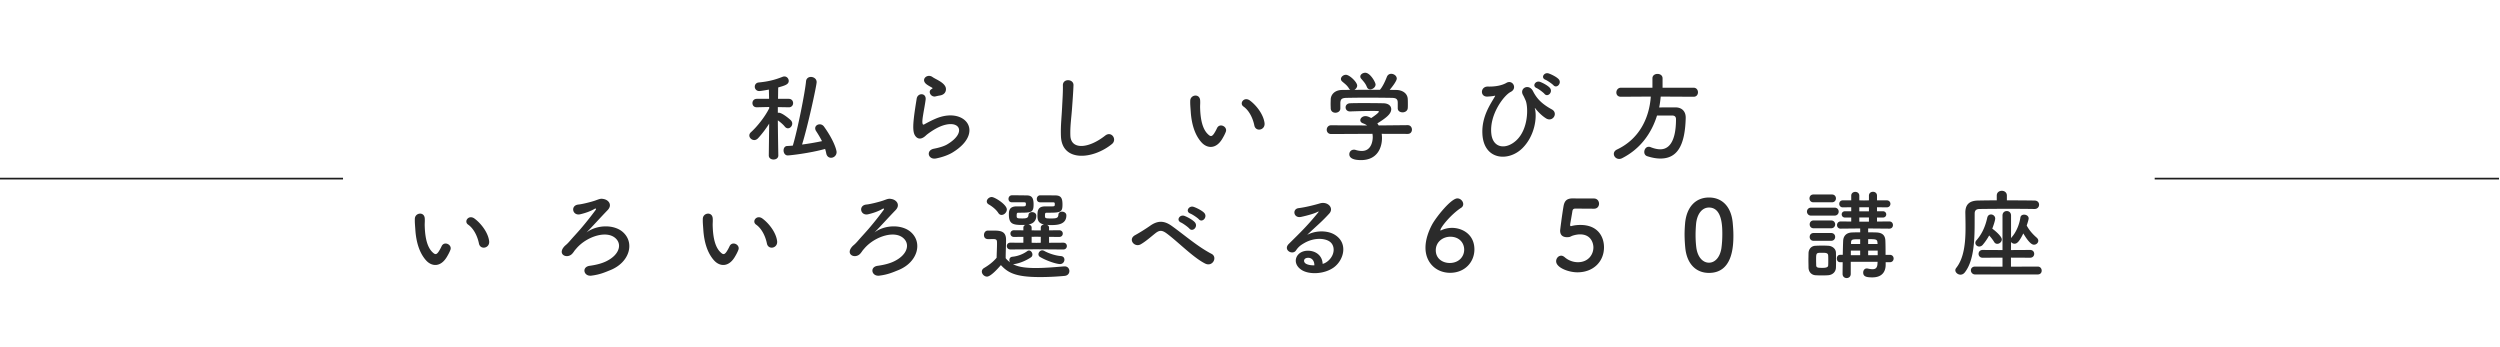 <svg xmlns="http://www.w3.org/2000/svg" width="360" height="50" xml:space="preserve"><path fill="#2B2B2B" d="M112.078 22.383c0 .393-.336.588-.686.588-.351 0-.686-.195-.686-.588v-.015l.056-4.566c-.505.8-1.079 1.541-1.611 2.115-.169.168-.351.252-.533.252-.378 0-.714-.322-.714-.658 0-.168.07-.321.238-.477.784-.7 1.975-2.129 2.633-3.459l-.013-.169-1.78.042h-.013c-.421 0-.617-.294-.617-.602 0-.309.21-.615.63-.615h1.766l-.029-1.331c-1.036.195-1.33.21-1.386.21a.622.622 0 0 1-.645-.63c0-.281.183-.562.561-.604 1.316-.126 2.269-.35 3.474-.827a.75.75 0 0 1 .224-.042c.364 0 .63.31.63.646 0 .504-.56.672-1.513.938-.014.31-.014.925-.028 1.641h1.541c.42 0 .631.307.631.615a.585.585 0 0 1-.617.602h-.014l-1.569-.027v.826c.056-.013.098-.013.14-.013.518 0 1.667 1.007 1.737 1.091.14.155.197.309.197.477 0 .352-.295.673-.617.673-.154 0-.308-.07-.448-.237-.238-.31-.659-.659-1.009-.912.014 2.102.07 5.043.07 5.043v.013zm1.359 0c-.392 0-.603-.363-.603-.729 0-.309.169-.616.519-.63.266-.015.546-.028.813-.057.7-2.312 1.778-7.788 1.904-9.272.042-.42.365-.617.701-.617.392 0 .826.267.826.742 0 .491-1.288 6.43-2.101 8.994a35.64 35.64 0 0 0 2.872-.491 15.49 15.49 0 0 0-.855-1.457.752.752 0 0 1-.126-.392c0-.337.308-.573.658-.573.21 0 .449.097.617.336 1.428 1.989 1.807 3.36 1.807 3.669a.81.81 0 0 1-.799.813c-.308 0-.602-.195-.686-.615a5.472 5.472 0 0 0-.168-.658c-2.255.628-5.1.937-5.379.937M134.787 22.817c-1.135.224-1.498-1.163-.308-1.401.729-.14 1.443-.35 1.877-.602 1.541-.897 1.961-1.864 1.667-2.423-.294-.562-1.317-.771-2.802-.1-.826.379-1.708 1.037-1.877 1.205-.826.798-1.386.406-1.638-.084s-.225-1.358-.113-2.382c.113-1.022.295-2.1.407-2.815.14-.896 1.415-.867 1.289.142-.071.587-.225 1.372-.337 2.044-.112.687-.182 1.205-.084 1.458.042.111.112.111.238.042.28-.155.939-.52 1.597-.799 4.231-1.835 7.214 1.946 2.48 4.846-.589.365-1.473.687-2.396.869m-.057-8.937c-.672.168-1.176-.729-.588-1.051.07-.042.21-.112.112-.181-.294-.184-.771-.407-.995-.659-.603-.659.323-1.401 1.022-.896.252.183.729.392 1.135.658.406.267.77.603.798 1.023.028.406-.182.868-.882.979a7.172 7.172 0 0 0-.602.127M152.775 19.595c-.056-1.471.098-2.66.168-4.146.042-.911.14-2.284.112-3.152-.028-1.036 1.555-.952 1.527-.027-.028.883-.126 2.214-.196 3.151-.098 1.485-.308 2.759-.252 4.118.084 2.045 2.578 1.906 5.015-.014.91-.714 1.765.574.966 1.218-2.731 2.228-7.214 2.634-7.34-1.148M173.047 20.534c-1.009-1.094-1.471-2.718-1.583-4.483-.056-.797-.084-1.05-.07-1.554.028-.884 1.387-1.065 1.429-.015.028.546-.029.574 0 1.22.055 1.471.322 2.856 1.106 3.612.364.352.547.394.855-.026.168-.239.364-.604.462-.827.378-.813 1.541-.225 1.275.504-.141.392-.393.827-.547 1.079-.895 1.457-2.142 1.331-2.927.49m7.578-2.466c-.224-1.121-.798-2.198-1.555-2.718-.673-.462.084-1.499.925-.868.994.742 1.96 2.06 2.101 3.249.112 1.025-1.275 1.304-1.471.337M198.964 19.272c.028.197.042.407.042.617 0 1.26-.588 3.166-3.025 3.166-1.093 0-1.681-.294-1.681-.841 0-.351.266-.658.657-.658a.68.68 0 0 1 .225.027c.309.099.631.154.925.154 1.569 0 1.569-1.877 1.569-1.989a2.74 2.74 0 0 0-.042-.477l-5.939.029c-.435 0-.645-.31-.645-.617 0-.322.225-.645.631-.645l5.183.028a2.368 2.368 0 0 0-.561-.294c-.294-.098-.42-.28-.42-.463 0-.294.322-.587.742-.587.308 0 .603.154.826.28.364-.238 1.106-.758 1.106-.926 0-.056-.056-.084-.153-.084-.154-.014-.421-.014-.743-.014-.896 0-2.255.028-3.235.07h-.028c-.42 0-.63-.294-.63-.588 0-.28.21-.574.645-.59.602-.026 1.358-.026 2.101-.026 1.022 0 2.045.013 2.689.026.798.016 1.135.421 1.135.854 0 .687-.742 1.261-2.003 2.046.07.098.14.196.196.294l4.174-.042c.406 0 .616.323.616.646 0 .307-.197.615-.603.615l-3.754-.011zm2.311-4.482c0-.588-.309-.687-.883-.699-1.12-.015-2.381-.029-3.6-.029-.994 0-1.975.015-2.844.029-.771.013-.896.21-.938.699v.828c0 .393-.35.616-.714.616-.322 0-.659-.196-.672-.631 0-.181-.015-.392-.015-.616 0-.238.015-.476.015-.686.027-.658.546-1.33 1.638-1.346l1.177-.014a.63.63 0 0 1-.182-.196c-.294-.489-.603-.672-.98-1.009a.482.482 0 0 1-.183-.364c0-.308.351-.602.715-.602.532 0 1.625 1.064 1.625 1.555 0 .252-.183.49-.406.616 1.232-.013 2.451-.013 3.684-.013.406-.463.771-1.276.994-1.851.126-.321.378-.447.631-.447.393 0 .799.294.799.686 0 .267-.448.952-1.023 1.625.322 0 .659.014.981.014.826.016 1.597.463 1.624 1.331.015.196.015.49.015.756 0 .196 0 .38-.015.519-.027.407-.392.617-.742.617-.364 0-.7-.196-.7-.588v-.8zm-3.963-1.919c-.196 0-.379-.098-.478-.336-.195-.518-.503-.826-.825-1.205a.487.487 0 0 1-.126-.308c0-.294.35-.547.714-.547.715 0 1.485 1.374 1.485 1.696 0 .379-.406.7-.77.7M213.465 19.272c-.126-2.521 1.232-4.37 1.766-5.321.055-.084.125-.196.013-.168-.21.056-.56.098-1.05.126-1.106.055-1.037-1.472.069-1.444 1.134.029 2.06-.181 2.662-.532.896-.518 1.625.799.616 1.303-.98.49-3.096 3.278-2.788 6.037.238 2.115 2.143 2.298 3.601.939 1.778-1.653 1.723-4.861 1.33-5.757-.084-.183-.224-.52-.364-.758-.574-.993.841-1.723 1.43-.573.532 1.05 1.231 1.82 2.717 2.633.967.533.126 1.891-.84 1.29-.603-.379-1.163-.954-1.514-1.402-.084-.111-.126-.139-.084 0 .322 1.276-.014 3.923-1.807 5.701-1.99 1.975-5.576 1.738-5.757-2.074m7.816-6.583c-.715-.294-.154-1.135.489-.896.379.139 1.079.503 1.388.839.546.589-.28 1.444-.743.896-.182-.222-.854-.713-1.134-.839m1.261-1.205c-.715-.279-.196-1.12.462-.909.378.126 1.093.475 1.415.798.56.56-.238 1.442-.715.911-.196-.21-.883-.687-1.162-.8M239.144 13.908c-.057.532-.112 1.051-.225 1.568.771-.013 1.611-.013 2.367-.013.911.013 1.457.573 1.457 1.47v.071c-.112 4.243-1.387 5.826-3.656 5.826-.56 0-1.19-.111-1.891-.337-.294-.098-.42-.35-.42-.602 0-.379.252-.756.644-.756.084 0 .168.013.267.055.49.196.967.31 1.387.31.687 0 2.27-.295 2.27-4.344 0-.378-.238-.518-.519-.518h-2.213c-.827 2.662-2.494 4.861-5.043 6.149a.923.923 0 0 1-.406.099c-.448 0-.771-.352-.771-.729 0-.237.14-.477.462-.63 3.208-1.514 4.65-4.539 4.861-7.62l-4.3.027h-.015c-.448 0-.645-.307-.645-.616 0-.336.238-.686.659-.686h4.537v-1.359c0-.42.364-.63.729-.63s.729.21.729.63v1.359h4.469c.42 0 .63.337.63.659 0 .32-.196.643-.63.643l-4.734-.026zM61.39 37.534c-1.009-1.094-1.471-2.718-1.583-4.483-.056-.797-.084-1.05-.07-1.554.028-.884 1.387-1.065 1.429-.015.028.546-.029.574 0 1.22.055 1.471.322 2.856 1.106 3.612.364.352.547.394.855-.026.168-.239.364-.604.462-.827.378-.813 1.541-.225 1.275.504-.141.392-.393.827-.547 1.079-.896 1.457-2.143 1.331-2.927.49m7.578-2.466c-.224-1.121-.799-2.198-1.555-2.718-.673-.462.084-1.499.925-.868.994.742 1.961 2.06 2.101 3.249.112 1.025-1.275 1.304-1.471.337M89.688 33.415c1.737 1.527.995 4.328-1.751 5.464-.896.363-1.555.657-2.759.812-1.121.155-1.471-1.246-.267-1.415 1.023-.139 1.878-.378 2.508-.714 1.653-.854 2.087-2.17 1.429-3.025-1.191-1.541-4.301-.547-5.827 1.22-.491.559-.225.307-.575.727-.686.841-2.143.253-1.302-.854.279-.363.363-.295.896-.91.658-.756.784-.868 1.499-1.682a47.003 47.003 0 0 0 2.241-2.814c.112-.155 0-.239-.126-.168-.631.378-1.387.63-2.101.798-1.135.266-1.457-1.289-.253-1.401.589-.056 1.878-.392 2.368-.56.77-.281.84-.309 1.232-.239.757.126 1.317.869.589 1.612-.939.966-2.172 2.339-3.04 3.221 1.443-1.123 3.936-1.219 5.239-.072M102.858 37.534c-1.009-1.094-1.471-2.718-1.583-4.483-.056-.797-.084-1.05-.07-1.554.028-.884 1.387-1.065 1.429-.015.028.546-.029.574 0 1.22.055 1.471.322 2.856 1.106 3.612.364.352.547.394.855-.026.168-.239.364-.604.462-.827.378-.813 1.541-.225 1.275.504-.141.392-.393.827-.547 1.079-.896 1.457-2.143 1.331-2.927.49m7.578-2.466c-.224-1.121-.799-2.198-1.555-2.718-.673-.462.084-1.499.925-.868.994.742 1.961 2.06 2.101 3.249.112 1.025-1.275 1.304-1.471.337M131.156 33.415c1.737 1.527.995 4.328-1.751 5.464-.896.363-1.555.657-2.759.812-1.121.155-1.471-1.246-.266-1.415 1.022-.139 1.877-.378 2.507-.714 1.653-.854 2.087-2.17 1.429-3.025-1.191-1.541-4.301-.547-5.827 1.22-.491.559-.225.307-.575.727-.686.841-2.143.253-1.302-.854.279-.363.363-.295.896-.91.658-.756.784-.868 1.499-1.682a47.003 47.003 0 0 0 2.241-2.814c.112-.155 0-.239-.126-.168-.631.378-1.387.63-2.101.798-1.135.266-1.457-1.289-.253-1.401.589-.056 1.878-.392 2.368-.56.77-.281.84-.309 1.232-.239.757.126 1.317.869.589 1.612-.939.966-2.172 2.339-3.04 3.221 1.443-1.123 3.936-1.219 5.239-.072M142.127 39.831c-.393 0-.743-.364-.743-.728 0-.184.098-.38.337-.52.714-.42 1.33-.91 1.793-1.47.013-.757.056-1.415.056-2.045 0-.491-.014-.646-.589-.646-.224 0-.406.015-.616.015-.196 0-.673-.015-.673-.604 0-.307.197-.63.561-.63h.854c.995 0 1.765.113 1.765 1.317 0 .812-.056 1.765-.056 2.661.168.211.378.406.631.589a.585.585 0 0 1-.098-.337c0-.225.14-.435.448-.463a4.433 4.433 0 0 0 2.115-.798.424.424 0 0 1 .266-.098c.266 0 .49.294.49.575a.46.46 0 0 1-.21.405c-.672.462-1.639.868-2.423.98h-.168c.532.28 1.317.56 3.277.56 1.457 0 3.04-.152 4.105-.236h.07c.434 0 .672.336.672.672 0 .322-.21.658-.7.7-.883.084-2.199.168-3.53.168-3.53 0-4.622-.63-5.631-1.724-.392.452-1.457 1.657-2.003 1.657m1.625-9.175c-.364-.561-.981-.995-1.373-1.218-.196-.112-.28-.268-.28-.436 0-.308.336-.631.714-.631.42 0 2.171 1.08 2.171 1.793 0 .407-.378.786-.756.786-.168.001-.35-.083-.476-.294m5.476 5.239-3.726.028c-.35 0-.518-.252-.518-.49 0-.253.168-.489.518-.489l1.864.013v-.854l-1.345.015c-.35 0-.519-.238-.519-.491 0-.238.169-.475.519-.475l1.345.013v-.392c0-.195.126-.322.294-.393-.154.014-.309.014-.462.014-1.387 0-1.92-.182-1.92-1.513 0-.448.014-1.163 1.107-1.163h.813c.406 0 .532 0 .532-.32 0-.196-.028-.254-.224-.268h-1.793c-.337 0-.49-.238-.49-.49s.168-.504.476-.519h.476c.658 0 1.415.015 1.639.015.742 0 1.022.309 1.022 1.304 0 1.189-.322 1.189-2.185 1.189-.224 0-.252.098-.252.462 0 .352.112.364.827.364.476 0 .84-.028.868-.461.014-.31.266-.449.518-.449.308 0 .616.182.616.519 0 .56-.279 1.12-1.134 1.261.238.042.462.182.462.448v.392l.672.014h.645v-.405c0-.267.224-.421.476-.448-.952-.183-.952-.84-.952-1.275 0-.63.014-1.331 1.092-1.331h.855c.504 0 .546-.014.546-.32 0-.196-.028-.254-.224-.268h-1.891c-.322 0-.476-.238-.476-.476 0-.267.168-.519.476-.533h.476c.686 0 1.485.015 1.709.015.812 0 1.037.378 1.037 1.304 0 1.161-.267 1.189-2.255 1.189-.266 0-.266.126-.266.449 0 .349.055.377.882.377.7 0 1.022-.028 1.05-.532.014-.308.266-.448.519-.448.308 0 .63.196.63.532 0 1.289-1.219 1.401-2.185 1.401-.21 0-.406-.015-.603-.028.168.07.294.197.294.393v.392l1.457-.013c.351 0 .519.236.519.475 0 .253-.168.491-.519.491l-1.457-.015v.854l2.046-.013c.35 0 .518.236.518.489 0 .238-.168.49-.518.49l-3.881-.03zm.645-1.793-.645-.014-.672.014v.854l.687.014.63-.014v-.854zm-.084 2.913a.445.445 0 0 1-.252-.404c0-.281.252-.562.546-.562.084 0 .182.028.266.07.743.42 1.709.701 2.423.756.35.029.505.267.505.52 0 .308-.238.63-.631.63-.518-.001-1.904-.449-2.857-1.01M168.015 33.625c-.7-.517-1.064-.49-1.652-.026-.673.531-1.332 1.134-2.074 1.567-.924.547-1.933-.728-.812-1.315a26.17 26.17 0 0 0 2.129-1.331c1.218-.869 2.157-.688 3.166.042 1.793 1.289 3.739 2.982 5.687 3.991.91.463.168 1.934-.911 1.401-1.694-.841-3.908-3.124-5.533-4.329m2.045-1.583c-.742-.32-.182-1.204.505-.952.392.142 1.148.547 1.47.896.575.617-.28 1.499-.77.925-.196-.223-.91-.742-1.205-.869m1.345-1.288c-.756-.294-.21-1.189.477-.967.392.126 1.162.505 1.498.841.588.588-.238 1.514-.742.952-.196-.223-.939-.714-1.233-.826M191.271 37.548c1.023-.91.981-2.24.183-2.773-.729-.491-2.241-.588-3.656.238-.561.321-.854.573-1.177 1.051-.504.742-1.904-.084-1.036-.939 1.541-1.525 2.676-2.604 4.23-4.523.154-.197.014-.141-.099-.084-.392.21-1.316.489-2.353.715-1.107.237-1.317-1.15-.364-1.261.938-.113 2.283-.448 3.081-.688 1.121-.322 2.045.672 1.345 1.456a23.656 23.656 0 0 1-1.568 1.57c-.561.518-1.121 1.021-1.625 1.512 1.232-.658 2.899-.658 3.936-.042 2.017 1.205 1.359 3.67-.111 4.735-1.387.995-3.572 1.051-4.637.35-1.485-.966-.826-2.703.826-2.759 1.121-.042 2.172.63 2.214 1.891.265-.058.558-.225.811-.449m-2.984-.421c-.616.058-.645.631-.196.869.322.168.785.225 1.177.21.014-.643-.365-1.135-.981-1.079M208.813 39.284c-1.976 0-3.544-1.428-3.544-3.613 0-1.148.42-2.34.952-3.334.574-1.063 2.731-3.769 3.641-3.769.464 0 .842.421.842.828a.606.606 0 0 1-.309.531c-1.484.967-2.983 2.844-2.983 3.223 0 .026.015.042.042.042.028 0 .042-.016.084-.029a3.631 3.631 0 0 1 1.541-.35c1.499 0 3.236.938 3.236 3.109-.001 1.779-1.345 3.362-3.502 3.362m.027-5.196c-1.078 0-2.087.756-2.087 1.946 0 1.247 1.022 1.835 2.003 1.835 1.316 0 2.087-.91 2.087-1.919 0-.979-.714-1.862-2.003-1.862M227.151 39.214c-1.288 0-3.067-.672-3.067-1.597 0-.42.322-.798.729-.798.154 0 .322.07.49.21a2.919 2.919 0 0 0 1.919.729c1.457 0 2.228-1.064 2.228-2.13 0-.546-.294-1.877-1.919-1.877-.379 0-.771.084-1.106.196-.196.071-.322.183-.547.197-.07 0-.14.013-.21.013-.616 0-1.009-.279-1.009-.952 0-.112.28-2.283.49-3.515.141-.771.463-1.122 1.359-1.122h.098c.406.015.616.015 2.914.015.49 0 .742.378.742.756 0 .352-.238.716-.714.716-.393 0-2.284-.016-2.704-.016-.267 0-.378.126-.42.379-.07.49-.28 1.61-.322 1.892v.097c0 .113.027.155.111.155.07 0 .183-.042.322-.071a5.24 5.24 0 0 1 1.051-.097c2.508 0 3.39 1.694 3.39 3.221 0 2.044-1.527 3.599-3.825 3.599M242.677 35.656a21.278 21.278 0 0 1-.099-1.89c0-.506.028-1.01.07-1.541.196-2.438 1.541-3.783 3.445-3.783 1.878 0 3.194 1.29 3.418 3.628.057.617.099 1.232.099 1.835 0 1.583-.126 5.394-3.517 5.394-1.862 0-3.193-1.289-3.416-3.643m5.21.057c.085-.616.127-1.303.127-1.976 0-1.078 0-3.852-1.92-3.852-.98 0-1.723.896-1.862 2.395-.042.519-.07 1.037-.07 1.541 0 .589.028 1.177.098 1.751.169 1.429.925 2.255 1.835 2.255.868 0 1.596-.784 1.792-2.114M260.805 31.048a.574.574 0 0 1-.602-.574c0-.294.21-.573.602-.573h3.362c.406 0 .603.279.603.573 0 .28-.196.574-.603.574h-3.362zm2.452 8.587c-.211.015-.547.027-.896.027-.337 0-.687-.013-.925-.027-.603-.042-.995-.49-1.009-1.105 0-.365-.014-.729-.014-1.079 0-.351.014-.688.014-.995.014-.532.351-1.037.995-1.064.279-.015.63-.027.98-.027s.686.013.896.027c.504.027 1.064.393 1.078.994.014.322.014.7.014 1.079 0 .363 0 .742-.014 1.05-.013.63-.461 1.063-1.119 1.12m-2.13-10.506c-.378 0-.56-.28-.56-.56 0-.281.182-.562.56-.562h2.676c.378 0 .574.28.574.562 0 .279-.196.56-.574.56h-2.676zm.028 3.74c-.378 0-.561-.28-.561-.561 0-.279.183-.561.561-.561h2.535c.378 0 .574.281.574.561s-.196.561-.574.561h-2.535zm0 1.807c-.378 0-.561-.279-.561-.56s.183-.561.561-.561h2.535c.378 0 .574.279.574.561 0 .28-.196.56-.574.56h-2.535zm2.116 2.83c0-.266 0-.533-.015-.728-.028-.352-.322-.379-.869-.379-.868 0-.868 0-.868 1.093 0 .266.014.532.014.742.029.337.309.337.938.337.435 0 .785-.071.785-.352.015-.195.015-.461.015-.713m8.264.252v.378c0 .784-.351 1.808-1.919 1.808-.841 0-1.317-.112-1.317-.7 0-.294.183-.588.519-.588.042 0 .084 0 .126.013.252.056.49.098.7.098.421 0 .7-.182.715-.84l.014-.224h-3.866v1.737c0 .405-.294.602-.588.602s-.589-.196-.589-.602c0-.562.015-1.136.015-1.682h-.365c-.321 0-.476-.266-.476-.532s.154-.531.476-.531h.379c.014-.743.028-1.43.056-2.032.028-.561.337-1.163 1.317-1.19.336-.015.729-.015 1.135-.015v-.56l-2.803.027h-.013a.5.5 0 0 1-.519-.518c0-.252.182-.519.531-.519l1.514.015v-.575h-.883c-.322 0-.49-.225-.49-.461 0-.226.168-.449.49-.449h.883v-.575l-1.205.016a.488.488 0 0 1-.518-.506c0-.252.168-.504.518-.504h1.205v-.672c0-.364.294-.547.588-.547.28 0 .575.183.575.547v.672l.672.015.715-.015v-.672c0-.379.294-.56.588-.56.28 0 .574.181.574.56v.672h1.399c.352 0 .534.252.534.504 0 .254-.183.506-.534.506l-1.399-.016v.575h.841c.322 0 .49.224.49.462 0 .224-.168.448-.49.448h-.841v.575l1.765-.015c.364 0 .532.267.532.519 0 .266-.168.518-.518.518h-.015l-3.039-.027v.56c.406 0 .813 0 1.162.015 1.009.027 1.289.546 1.317 1.162.028.546.028 1.472.028 2.061h.615c.364 0 .547.265.547.531s-.183.532-.547.532h-.601zm-3.67-1.667h-1.346v.658h1.346v-.658zm0-1.639c-1.178 0-1.303 0-1.317.533v.152h1.317v-.685zm1.261-4.609h-1.387v.589h1.387v-.589zm0 1.472h-1.387v.602h1.387v-.602zm1.232 3.67c-.028-.533-.196-.548-1.345-.548v.7h1.358l-.013-.152zm.029 1.106h-1.373v.658h1.373v-.658zM292.955 30.096c-.757-.014-2.144-.028-3.559-.028-1.736 0-3.529.015-4.37.028-.49.014-.673.252-.673.644-.027 2.563.169 6.458-1.414 8.476-.183.238-.406.336-.631.336-.378 0-.742-.308-.742-.645 0-.099.042-.21.126-.321 1.163-1.457 1.345-3.741 1.345-5.827 0-.743-.014-1.458-.028-2.103v-.042c0-1.134.547-1.709 1.821-1.735.7-.016 1.667-.029 2.704-.029v-.686c0-.462.363-.688.728-.688s.729.226.729.688v.686c1.583 0 3.124.014 3.979.029.448 0 .658.294.658.602 0 .309-.224.616-.658.616h-.015zm-8.545 9.426a.597.597 0 0 1-.603-.602c0-.267.196-.533.603-.533l3.95.015V37.1l-2.857.014c-.393 0-.589-.279-.589-.561 0-.28.196-.56.589-.56l2.857.015v-4.973c0-.436.308-.646.616-.646s.615.21.615.646v3.264l.084-.126c.674-.757 1.107-1.835 1.262-2.844.042-.294.279-.42.531-.42.323 0 .659.194.659.546 0 .097-.084.447-.28 1.021.322.616.799 1.191 1.443 1.751.154.142.224.294.224.436 0 .307-.28.573-.616.573-.21 0-.645-.111-1.541-1.625-.574 1.19-.91 1.484-1.261 1.484a.617.617 0 0 1-.505-.252l-.013 1.164 2.759-.015c.393 0 .588.279.588.56s-.195.561-.588.561l-2.759-.014v1.303l3.852-.015c.379 0 .574.294.574.589 0 .281-.182.546-.574.546h-9.02zm1.12-4.286a.695.695 0 0 1-.518.267c-.294 0-.561-.238-.561-.533 0-.111.042-.238.154-.364.63-.714 1.219-1.709 1.555-3.234.07-.352.308-.49.546-.49.294 0 .603.238.603.587 0 .042 0 .337-.42 1.457.518.378 1.372 1.135 1.372 1.555 0 .352-.336.631-.658.631a.499.499 0 0 1-.434-.252 6.142 6.142 0 0 0-.729-.953 8.11 8.11 0 0 1-.91 1.329"/><path fill="#1E1E1E" d="M-.186 25.595h49.58v.248H-.186zM310.276 25.595h49.579v.248h-49.579z"/></svg>